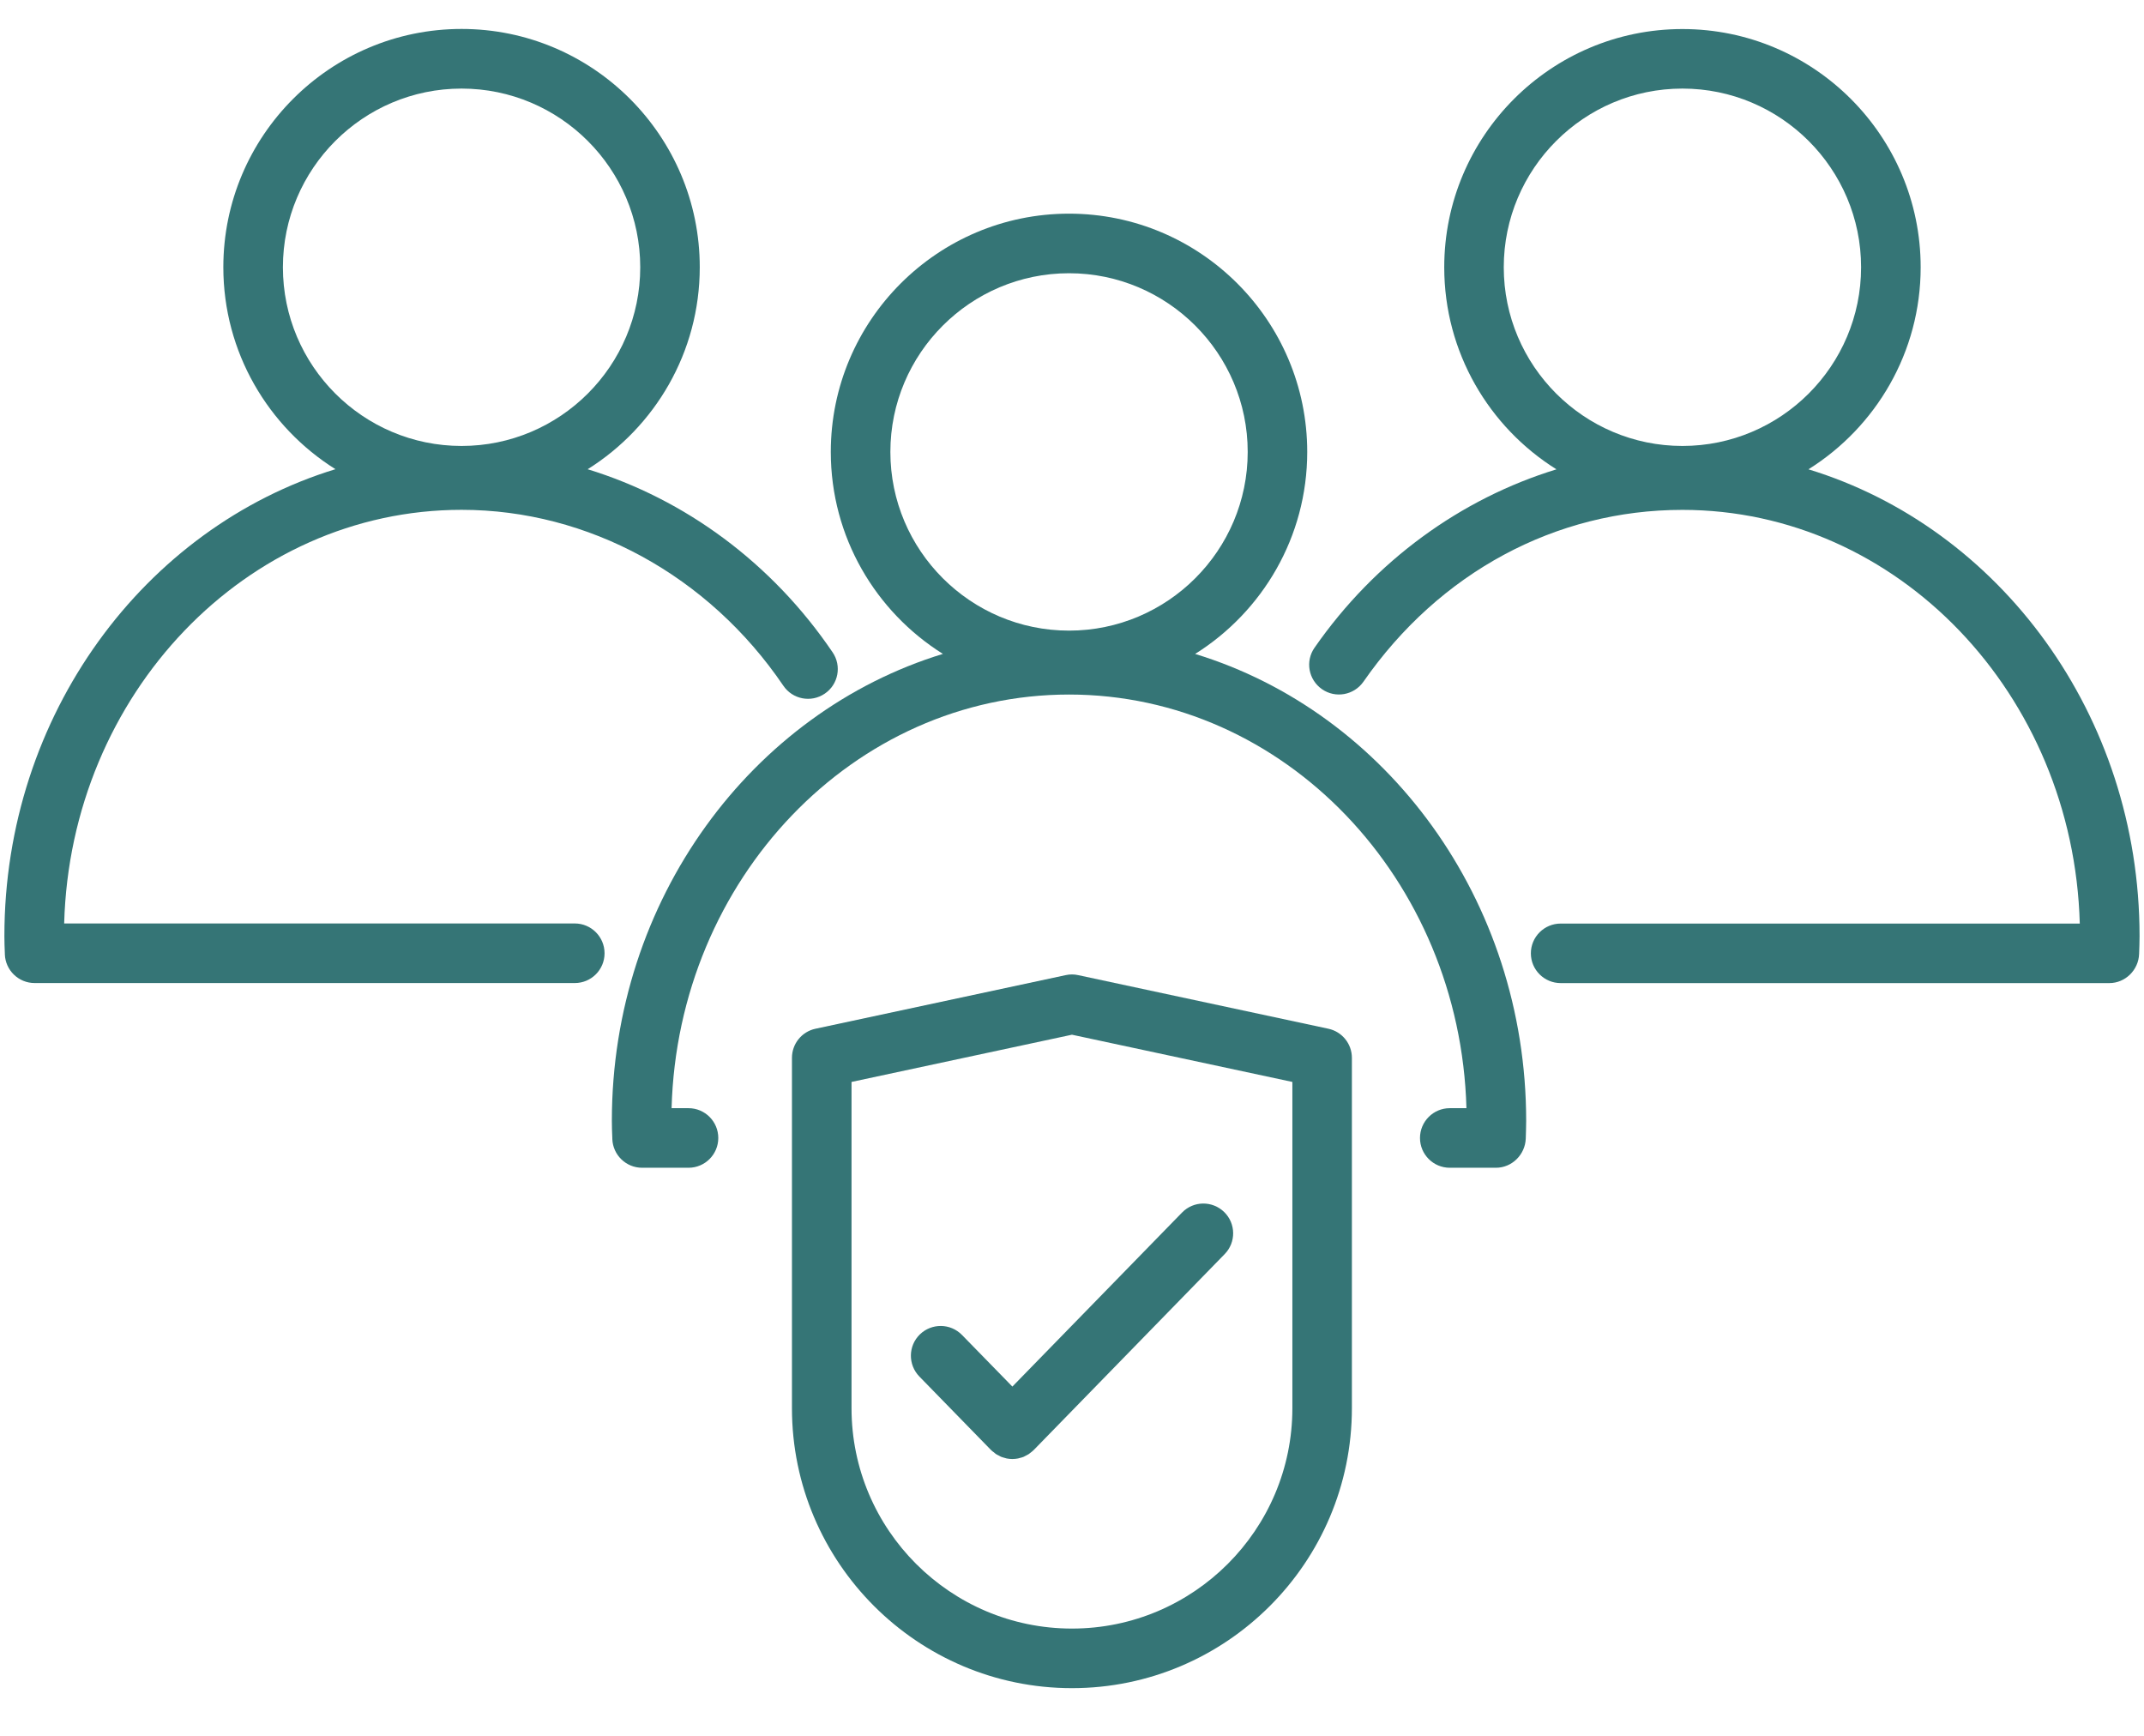 <svg width="42" height="34" viewBox="0 0 42 34" fill="none" xmlns="http://www.w3.org/2000/svg">
<path d="M11.26 18.088H1.257C1.379 13.598 4.824 9.986 9.042 9.986C11.526 9.986 13.882 11.274 15.346 13.432C15.527 13.699 15.89 13.768 16.156 13.587C16.423 13.407 16.492 13.044 16.311 12.778C15.125 11.028 13.42 9.776 11.512 9.191C12.83 8.365 13.708 6.901 13.708 5.234C13.708 2.66 11.615 0.567 9.042 0.567C6.468 0.567 4.375 2.66 4.375 5.234C4.375 6.9 5.254 8.364 6.571 9.19C2.832 10.334 0.086 13.999 0.086 18.336C0.086 18.449 0.09 18.561 0.095 18.674V18.692C0.106 19.005 0.364 19.255 0.678 19.255H11.26C11.582 19.255 11.843 18.994 11.843 18.672C11.843 18.35 11.582 18.088 11.26 18.088ZM5.542 5.235C5.542 3.306 7.112 1.735 9.042 1.735C10.971 1.735 12.542 3.306 12.542 5.235C12.542 7.165 10.971 8.735 9.042 8.735C7.112 8.735 5.542 7.165 5.542 5.235Z" fill="#357576"/>
<path d="M23.413 12.808C24.73 11.982 25.608 10.518 25.608 8.852C25.608 6.278 23.515 4.185 20.942 4.185C18.368 4.185 16.275 6.278 16.275 8.852C16.275 10.518 17.154 11.982 18.471 12.808C14.732 13.951 11.986 17.617 11.986 21.953C11.986 22.067 11.99 22.179 11.995 22.292V22.309C12.006 22.623 12.264 22.873 12.578 22.873H13.488C13.81 22.873 14.071 22.611 14.071 22.29C14.071 21.968 13.81 21.706 13.488 21.706H13.156C13.279 17.216 16.724 13.604 20.942 13.604C25.159 13.604 28.603 17.216 28.727 21.706H28.4C28.078 21.706 27.817 21.968 27.817 22.29C27.817 22.611 28.078 22.873 28.4 22.873H29.305C29.619 22.873 29.878 22.615 29.889 22.301C29.892 22.186 29.897 22.071 29.897 21.955C29.897 17.618 27.153 13.951 23.413 12.809V12.808ZM17.442 8.852C17.442 6.922 19.012 5.352 20.942 5.352C22.871 5.352 24.442 6.922 24.442 8.852C24.442 10.781 22.871 12.352 20.942 12.352C19.012 12.352 17.442 10.781 17.442 8.852Z" fill="#357576"/>
<path d="M35.429 9.191C36.747 8.365 37.625 6.901 37.625 5.235C37.625 2.662 35.532 0.569 32.958 0.569C30.385 0.569 28.292 2.662 28.292 5.235C28.292 6.902 29.171 8.368 30.49 9.193C28.614 9.768 26.933 10.986 25.751 12.687C25.566 12.952 25.632 13.314 25.897 13.499C26.161 13.683 26.524 13.617 26.709 13.353C28.196 11.213 30.473 9.987 32.957 9.987C37.175 9.987 40.619 13.599 40.742 18.09H30.573C30.251 18.09 29.989 18.351 29.989 18.673C29.989 18.995 30.251 19.256 30.573 19.256H41.321C41.635 19.256 41.894 18.998 41.904 18.685C41.908 18.569 41.913 18.455 41.913 18.338C41.913 14.002 39.169 10.335 35.428 9.193L35.429 9.191ZM29.458 5.235C29.458 3.306 31.029 1.735 32.958 1.735C34.888 1.735 36.458 3.306 36.458 5.235C36.458 7.165 34.888 8.735 32.958 8.735C31.029 8.735 29.458 7.165 29.458 5.235Z" fill="#357576"/>
<path d="M26.023 20.15L21.121 19.1C21.041 19.082 20.958 19.082 20.876 19.1L15.975 20.15C15.706 20.207 15.514 20.445 15.514 20.72V27.582C15.514 30.606 17.975 33.066 20.999 33.066C24.023 33.066 26.483 30.606 26.483 27.582V20.72C26.483 20.445 26.291 20.208 26.023 20.15ZM25.317 27.582C25.317 29.963 23.38 31.899 20.999 31.899C18.618 31.899 16.681 29.963 16.681 27.582V21.192L20.999 20.267L25.317 21.192V27.582Z" fill="#357576"/>
<path d="M18.845 26.148C18.62 25.917 18.251 25.913 18.02 26.137C17.789 26.362 17.785 26.731 18.01 26.962L19.413 28.401C19.413 28.401 19.417 28.404 19.419 28.405C19.422 28.406 19.423 28.409 19.424 28.411C19.438 28.425 19.454 28.436 19.471 28.448C19.485 28.459 19.497 28.472 19.511 28.481C19.53 28.493 19.55 28.502 19.57 28.512C19.584 28.52 19.598 28.529 19.613 28.535C19.635 28.544 19.658 28.549 19.682 28.556C19.695 28.559 19.707 28.565 19.72 28.567C19.756 28.574 19.794 28.578 19.831 28.578C19.868 28.578 19.906 28.574 19.943 28.567C19.956 28.565 19.968 28.56 19.979 28.557C20.004 28.551 20.028 28.545 20.052 28.535C20.066 28.529 20.078 28.521 20.092 28.514C20.112 28.503 20.133 28.494 20.153 28.481C20.167 28.472 20.18 28.46 20.193 28.45C20.209 28.437 20.225 28.426 20.239 28.412C20.242 28.41 20.243 28.409 20.244 28.406C20.245 28.404 20.247 28.404 20.25 28.402L23.991 24.564C24.216 24.334 24.212 23.965 23.981 23.74C23.75 23.515 23.381 23.519 23.156 23.75L19.832 27.159L18.846 26.149L18.845 26.148Z" fill="#357576"/>
</svg>
